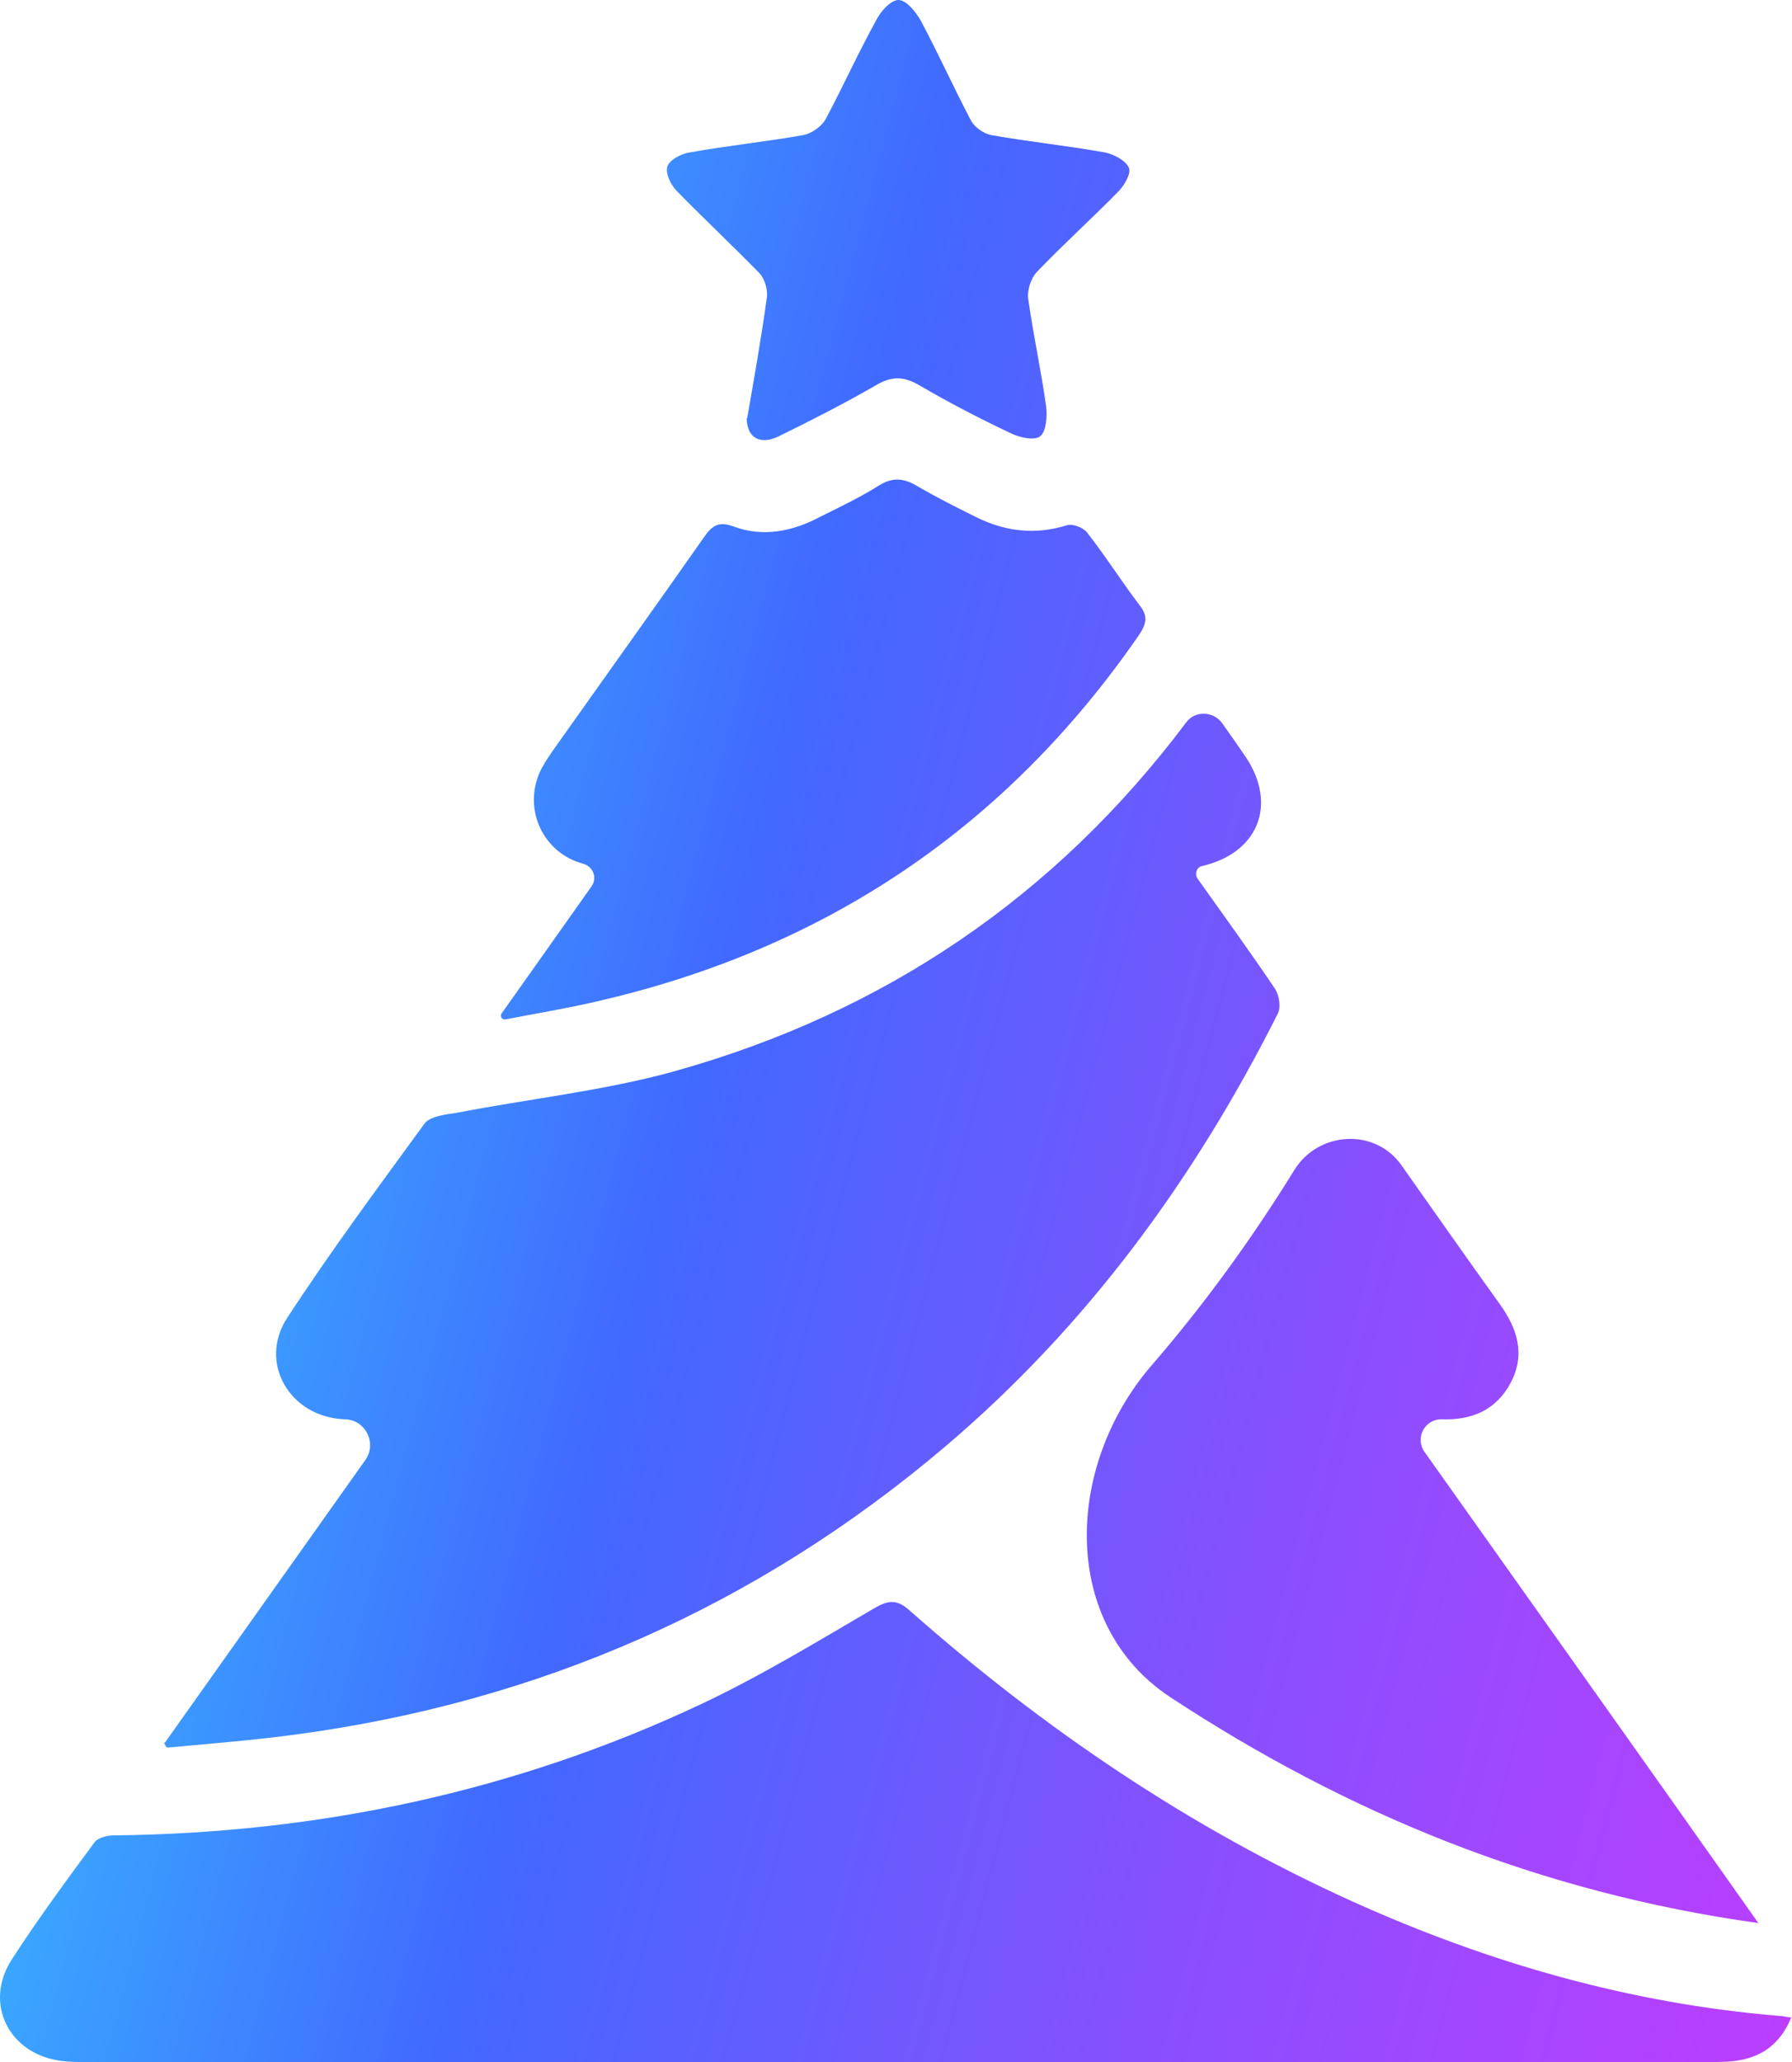 <svg fill="none" height="51.67" width="44.93" xmlns:xlink="http://www.w3.org/1999/xlink" xmlns="http://www.w3.org/2000/svg" viewBox="0 0 44.93 51.67">
	<defs>
		<linearGradient gradientUnits="userSpaceOnUse" y2="46.788" y1="32.949" x2="50.493" x1="-2" id="paint_linear_0">
			<stop stop-opacity="1" offset="0" stop-color="rgb(54,201,255)"></stop>
			<stop stop-opacity="1" offset="0.317" stop-color="rgb(65,105,255)"></stop>
			<stop stop-opacity="1" offset="0.622" stop-color="rgb(134,80,255)"></stop>
			<stop stop-opacity="1" offset="1" stop-color="rgb(202,57,255)"></stop>
		</linearGradient>
	</defs>
	<path fill-rule="evenodd" fill="url(#paint_linear_0)" d="M18.736 10.47C18.905 9.488 19.087 8.478 19.227 7.454C19.256 7.257 19.171 6.975 19.03 6.834C18.354 6.143 17.649 5.481 16.973 4.791C16.818 4.636 16.677 4.34 16.733 4.171C16.79 4.002 17.086 3.847 17.297 3.819C18.241 3.649 19.213 3.551 20.157 3.382C20.355 3.339 20.594 3.17 20.693 3.001C21.13 2.184 21.51 1.339 21.961 0.521C22.074 0.282 22.341 0 22.525 0C22.722 0 22.961 0.296 23.088 0.521C23.525 1.339 23.905 2.184 24.342 3.015C24.427 3.184 24.652 3.339 24.835 3.382C25.779 3.551 26.752 3.649 27.696 3.819C27.921 3.861 28.217 4.016 28.302 4.199C28.372 4.34 28.189 4.65 28.034 4.805C27.372 5.481 26.667 6.115 26.005 6.806C25.85 6.961 25.751 7.271 25.779 7.482C25.906 8.384 26.104 9.286 26.23 10.188C26.259 10.441 26.23 10.822 26.075 10.934C25.934 11.047 25.554 10.963 25.329 10.85C24.554 10.483 23.793 10.089 23.046 9.652C22.68 9.441 22.384 9.412 21.989 9.638C21.186 10.103 20.355 10.526 19.523 10.934C19.064 11.157 18.728 10.981 18.72 10.473C18.72 10.469 18.718 10.467 18.72 10.472L18.724 10.483C18.729 10.487 18.735 10.476 18.736 10.47ZM12.577 25.394C13.326 24.338 14.074 23.283 14.832 22.209C14.982 21.996 14.871 21.712 14.62 21.643C13.62 21.375 13.113 20.291 13.535 19.346C13.62 19.163 13.746 18.98 13.859 18.811C15.127 17.021 16.41 15.232 17.664 13.443C17.861 13.161 18.03 13.062 18.382 13.189C19.129 13.471 19.876 13.316 20.566 12.949C21.074 12.696 21.581 12.456 22.046 12.16C22.37 11.963 22.638 11.977 22.962 12.16C23.441 12.442 23.948 12.696 24.455 12.949C25.188 13.316 25.949 13.414 26.752 13.161C26.893 13.118 27.147 13.217 27.245 13.33C27.71 13.922 28.119 14.57 28.57 15.162C28.781 15.429 28.753 15.613 28.57 15.894C25.23 20.741 20.679 23.785 14.958 25.095C14.197 25.272 13.436 25.396 12.674 25.544C12.627 25.553 12.58 25.526 12.564 25.48C12.555 25.451 12.559 25.419 12.577 25.394ZM4.139 43.661C5.792 41.33 7.456 38.988 9.159 36.587C9.463 36.158 9.157 35.564 8.63 35.564C7.264 35.508 6.461 34.141 7.207 33.014C8.292 31.351 9.476 29.759 10.645 28.153C10.786 27.97 11.167 27.927 11.449 27.885C13.266 27.533 15.14 27.335 16.916 26.842C22.157 25.377 26.455 22.474 29.738 18.106C29.957 17.799 30.426 17.816 30.645 18.124C30.847 18.409 31.042 18.685 31.232 18.966C32.035 20.163 31.542 21.375 30.147 21.699C30.004 21.723 29.943 21.9 30.027 22.018C30.687 22.945 31.343 23.852 31.964 24.771C32.077 24.94 32.119 25.25 32.035 25.405C29.95 29.548 27.258 33.225 23.707 36.241C18.973 40.257 13.52 42.652 7.376 43.469C6.331 43.608 5.272 43.693 4.213 43.79C4.191 43.792 4.17 43.782 4.16 43.763C4.146 43.737 4.134 43.711 4.119 43.685C4.114 43.677 4.12 43.666 4.13 43.666L4.136 43.666C4.139 43.666 4.137 43.664 4.139 43.661ZM44.087 48.188C41.269 44.199 38.513 40.321 35.715 36.38C35.472 36.038 35.717 35.565 36.137 35.565C36.898 35.593 37.517 35.339 37.884 34.635C38.25 33.93 38.039 33.282 37.602 32.676C36.771 31.521 35.953 30.351 35.136 29.196C34.478 28.259 33.055 28.344 32.453 29.318C31.379 31.054 30.193 32.689 28.875 34.212C26.694 36.734 26.566 40.707 29.354 42.536C33.755 45.425 38.58 47.423 44.087 48.188ZM44.087 48.188L44.098 48.19C44.099 48.19 44.098 48.188 44.098 48.19L44.098 48.193C44.098 48.196 44.1 48.207 44.098 48.204L44.087 48.188ZM43.507 51.642C44.152 51.557 44.629 51.237 44.911 50.555C44.913 50.555 44.916 50.555 44.918 50.555C44.922 50.556 44.934 50.56 44.93 50.557L44.916 50.542C44.914 50.54 44.915 50.546 44.914 50.549C44.913 50.551 44.912 50.553 44.911 50.555C44.768 50.54 44.687 50.514 44.606 50.514C40.872 50.204 37.336 49.19 33.926 47.654C29.839 45.808 26.176 43.328 22.822 40.369C22.498 40.073 22.287 40.087 21.921 40.299C20.497 41.13 19.088 41.989 17.595 42.694C12.931 44.892 7.999 45.935 2.856 45.991C2.687 45.991 2.447 46.048 2.363 46.174C1.644 47.147 0.94 48.105 0.292 49.105C-0.413 50.204 0.221 51.472 1.532 51.642C1.743 51.67 1.954 51.67 2.165 51.67L42.873 51.67C43.085 51.67 43.296 51.67 43.507 51.642Z" id="圣诞树"></path>
</svg>
